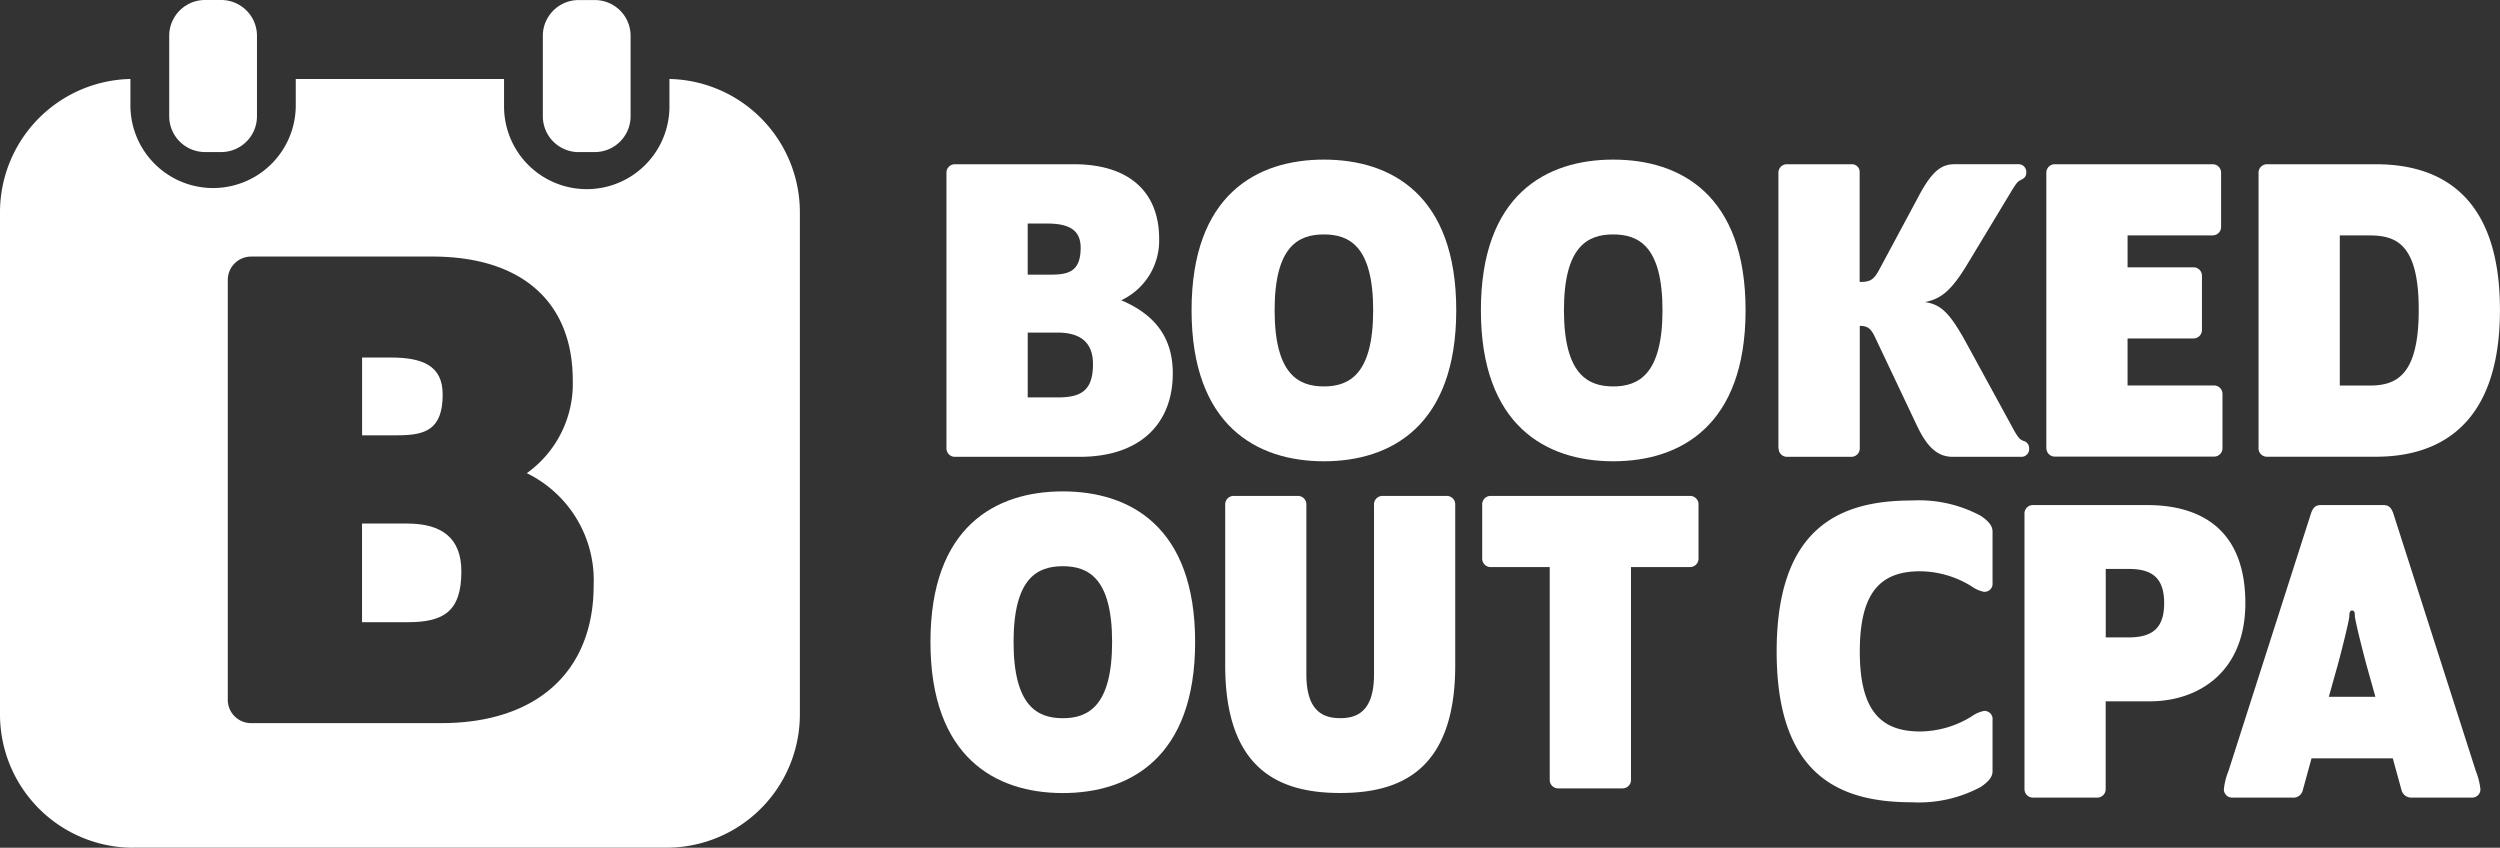 <svg xmlns="http://www.w3.org/2000/svg" width="173.569" height="58.857" viewBox="0 0 173.569 58.857">
  <rect x="0" y="0" width="173.569" height="58.857" fill="#333333" stroke="none"/>
  <g id="Layer_1" data-name="Layer 1" transform="translate(0 0.01)">
    <g id="Group_6" data-name="Group 6" transform="translate(0 -0.01)">
      <g id="Group_1" data-name="Group 1">
        <path id="Path_1" data-name="Path 1" d="M9.247,68.224A9.256,9.256,0,0,1,0,58.977V24.1A9.258,9.258,0,0,1,9.055,14.85v1.908a5.74,5.74,0,0,0,11.479,0V14.85H34.995v1.908a5.741,5.741,0,0,0,11.483,0V14.85a9.255,9.255,0,0,1,9.055,9.243v34.88a9.256,9.256,0,0,1-9.247,9.247H9.247Zm8.225-41.043a1.619,1.619,0,0,0-1.657,1.653V57.918a1.617,1.617,0,0,0,1.657,1.653H30.637c6.623,0,10.579-3.576,10.579-9.564a8.274,8.274,0,0,0-4.642-7.789,7.624,7.624,0,0,0,3.192-6.439c0-5.465-3.557-8.6-9.756-8.6H17.472Z" transform="translate(0 -9.367)" fill="#fff"/>
        <path id="Path_2" data-name="Path 2" d="M71.256,98.5H68.12v6.848H71.3c2.461,0,3.716-.723,3.716-3.52C75.02,99.515,73.67,98.5,71.256,98.5Z" transform="translate(-42.985 -62.151)" fill="#fff"/>
        <path id="Path_3" data-name="Path 3" d="M73.724,69.817c0-2.026-1.446-2.557-3.616-2.557H68.13v5.4h2.461c1.93,0,3.136-.387,3.136-2.849Z" transform="translate(-42.991 -42.438)" fill="#fff"/>
        <path id="Path_4" data-name="Path 4" d="M104.627,10.553h1.122a2.485,2.485,0,0,0,2.483-2.487V2.483A2.482,2.482,0,0,0,105.749,0h-1.122a2.485,2.485,0,0,0-2.214,1.354,2.434,2.434,0,0,0-.273,1.133V8.07a2.488,2.488,0,0,0,2.487,2.487Z" transform="translate(-64.452 0.004)" fill="#fff"/>
        <path id="Path_5" data-name="Path 5" d="M34.327,10.547h1.122A2.485,2.485,0,0,0,37.932,8.06V2.477A2.487,2.487,0,0,0,35.449-.01H34.327a2.485,2.485,0,0,0-2.214,1.354,2.434,2.434,0,0,0-.273,1.133V8.06A2.488,2.488,0,0,0,34.327,10.547Z" transform="translate(-20.091 0.01)" fill="#fff"/>
      </g>
      <g id="Group_5" data-name="Group 5" transform="translate(64.599 11.081)">
        <g id="Group_2" data-name="Group 2" transform="translate(1.111)">
          <path id="Path_6" data-name="Path 6" d="M178.08,50.6V31.491a.584.584,0,0,1,.6-.6h8.24c3.992,0,5.926,2.059,5.926,5.166a4.572,4.572,0,0,1-2.631,4.277c2.314.982,3.579,2.568,3.579,5.07,0,3.516-2.28,5.8-6.465,5.8h-8.649a.584.584,0,0,1-.6-.6Zm7.258-12.044c1.266,0,2.059-.255,2.059-1.871,0-1.332-.952-1.679-2.376-1.679h-1.3v3.55Zm.476,8.524c1.616,0,2.439-.476,2.439-2.314,0-1.52-.886-2.188-2.472-2.188h-2.059v4.5h2.092Z" transform="translate(-178.08 -30.569)" fill="#fff"/>
          <path id="Path_7" data-name="Path 7" d="M224.2,40.477c0-8.018,4.531-10.457,9.188-10.457s9.188,2.439,9.188,10.457-4.531,10.487-9.188,10.487S224.2,48.492,224.2,40.477Zm12.608,0c0-4.435-1.649-5.262-3.421-5.262s-3.421.823-3.421,5.262,1.649,5.291,3.421,5.291S236.808,44.912,236.808,40.477Z" transform="translate(-207.182 -30.02)" fill="#fff"/>
          <path id="Path_8" data-name="Path 8" d="M278.64,40.477c0-8.018,4.531-10.457,9.188-10.457s9.188,2.439,9.188,10.457-4.531,10.487-9.188,10.487S278.64,48.492,278.64,40.477Zm12.608,0c0-4.435-1.649-5.262-3.421-5.262s-3.421.823-3.421,5.262,1.649,5.291,3.421,5.291S291.248,44.912,291.248,40.477Z" transform="translate(-241.535 -30.02)" fill="#fff"/>
          <path id="Path_9" data-name="Path 9" d="M334.62,50.6V31.491a.584.584,0,0,1,.6-.6h4.468a.535.535,0,0,1,.572.572v7.6c.727,0,.982-.125,1.395-.919l2.756-5.133c.952-1.775,1.616-2.122,2.472-2.122h4.373a.535.535,0,0,1,.572.572c0,.317-.159.413-.413.539-.192.1-.284.221-.6.731l-3.04,5.037c-1.173,1.963-1.9,2.472-2.978,2.694,1.077.159,1.679.7,2.79,2.694l3.391,6.21c.284.506.413.635.635.727a.519.519,0,0,1,.413.539.535.535,0,0,1-.572.572H346.73c-1.015,0-1.742-.6-2.472-2.122L341.376,43c-.317-.7-.539-.886-1.107-.886v8.49a.584.584,0,0,1-.6.6h-4.435a.584.584,0,0,1-.6-.6Z" transform="translate(-276.859 -30.569)" fill="#fff"/>
          <path id="Path_10" data-name="Path 10" d="M385.03,50.6V31.491a.584.584,0,0,1,.6-.6h10.933a.584.584,0,0,1,.6.6v3.738a.584.584,0,0,1-.6.6h-5.893v2.218h4.564a.584.584,0,0,1,.6.6v3.738a.584.584,0,0,1-.6.6h-4.564v3.266h5.989a.584.584,0,0,1,.6.6v3.738a.584.584,0,0,1-.6.6H385.635a.584.584,0,0,1-.6-.6Z" transform="translate(-308.668 -30.569)" fill="#fff"/>
          <path id="Path_11" data-name="Path 11" d="M424.96,50.6V31.491a.584.584,0,0,1,.6-.6H433.1c4.026,0,8.62,1.742,8.62,10.107s-4.594,10.2-8.62,10.2h-7.542a.584.584,0,0,1-.6-.6Zm7.7-4.343c1.871,0,3.421-.7,3.421-5.258s-1.553-5.166-3.421-5.166H430.6V46.255Z" transform="translate(-333.864 -30.569)" fill="#fff"/>
        </g>
        <g id="Group_3" data-name="Group 3" transform="translate(0 23.032)">
          <path id="Path_12" data-name="Path 12" d="M175.07,102.9c0-8.018,4.531-10.457,9.188-10.457s9.188,2.439,9.188,10.457-4.531,10.487-9.188,10.487S175.07,110.912,175.07,102.9Zm12.612,0c0-4.435-1.649-5.262-3.421-5.262s-3.421.823-3.421,5.262,1.649,5.291,3.421,5.291S187.682,107.332,187.682,102.9Z" transform="translate(-175.07 -92.44)" fill="#fff"/>
          <path id="Path_13" data-name="Path 13" d="M238.519,108.731c1.173,0,2.343-.476,2.343-3.04V93.9a.584.584,0,0,1,.6-.6H245.9a.584.584,0,0,1,.6.6v11.155c0,7.383-3.9,8.87-7.985,8.87s-7.985-1.491-7.985-8.87V93.9a.584.584,0,0,1,.6-.6h4.435a.584.584,0,0,1,.6.6v11.789c0,2.568,1.173,3.04,2.343,3.04Z" transform="translate(-210.066 -92.983)" fill="#fff"/>
          <path id="Path_14" data-name="Path 14" d="M283.57,113.008V98.241h-4.088a.584.584,0,0,1-.6-.6V93.9a.584.584,0,0,1,.6-.6H293.3a.584.584,0,0,1,.6.6v3.738a.584.584,0,0,1-.6.6h-4.088v14.767a.584.584,0,0,1-.6.6h-4.435A.584.584,0,0,1,283.57,113.008Z" transform="translate(-240.575 -92.983)" fill="#fff"/>
        </g>
        <g id="Group_4" data-name="Group 4" transform="translate(58.75 23.667)">
          <path id="Path_15" data-name="Path 15" d="M334.29,104.647c0-8.715,4.5-10.487,9.38-10.487a9.08,9.08,0,0,1,4.815,1.077c.443.317.793.635.793,1.077v3.55a.56.56,0,0,1-.6.635,2.245,2.245,0,0,1-.856-.38,6.853,6.853,0,0,0-3.579-1.044c-2.79,0-4.181,1.52-4.181,5.575s1.424,5.546,4.181,5.546a6.864,6.864,0,0,0,3.579-1.044,2.245,2.245,0,0,1,.856-.38.56.56,0,0,1,.6.635v3.55c0,.443-.347.76-.793,1.077a9.081,9.081,0,0,1-4.815,1.077c-4.882,0-9.38-1.742-9.38-10.457Z" transform="translate(-334.29 -94.16)" fill="#fff"/>
          <path id="Path_16" data-name="Path 16" d="M380.92,114.728V95.621a.584.584,0,0,1,.6-.6h7.922c3.55,0,6.812,1.553,6.812,6.812,0,4.786-3.266,6.812-6.623,6.812h-3.074v6.085a.584.584,0,0,1-.6.6h-4.435a.584.584,0,0,1-.6-.6Zm5.642-10.52h1.583c1.649,0,2.472-.635,2.472-2.376s-.823-2.376-2.439-2.376h-1.616v4.753Z" transform="translate(-363.714 -94.703)" fill="#fff"/>
          <path id="Path_17" data-name="Path 17" d="M423.923,114.784a.666.666,0,0,1-.731.539h-4.181a.57.57,0,0,1-.572-.572,4.623,4.623,0,0,1,.317-1.266l5.734-17.9c.159-.443.347-.572.7-.572h4.31c.347,0,.539.125.7.572l5.734,17.9a4.654,4.654,0,0,1,.317,1.266.57.57,0,0,1-.572.572h-4.181a.7.7,0,0,1-.731-.539l-.6-2.188h-5.642l-.6,2.188Zm4.531-8.269c-.192-.635-.919-3.487-.919-3.8,0-.284-.063-.38-.192-.38s-.192.1-.192.38c0,.317-.727,3.17-.919,3.8l-.505,1.808h3.232l-.506-1.808Z" transform="translate(-387.39 -94.696)" fill="#fff"/>
        </g>
      </g>
    </g>
  </g>
</svg>
